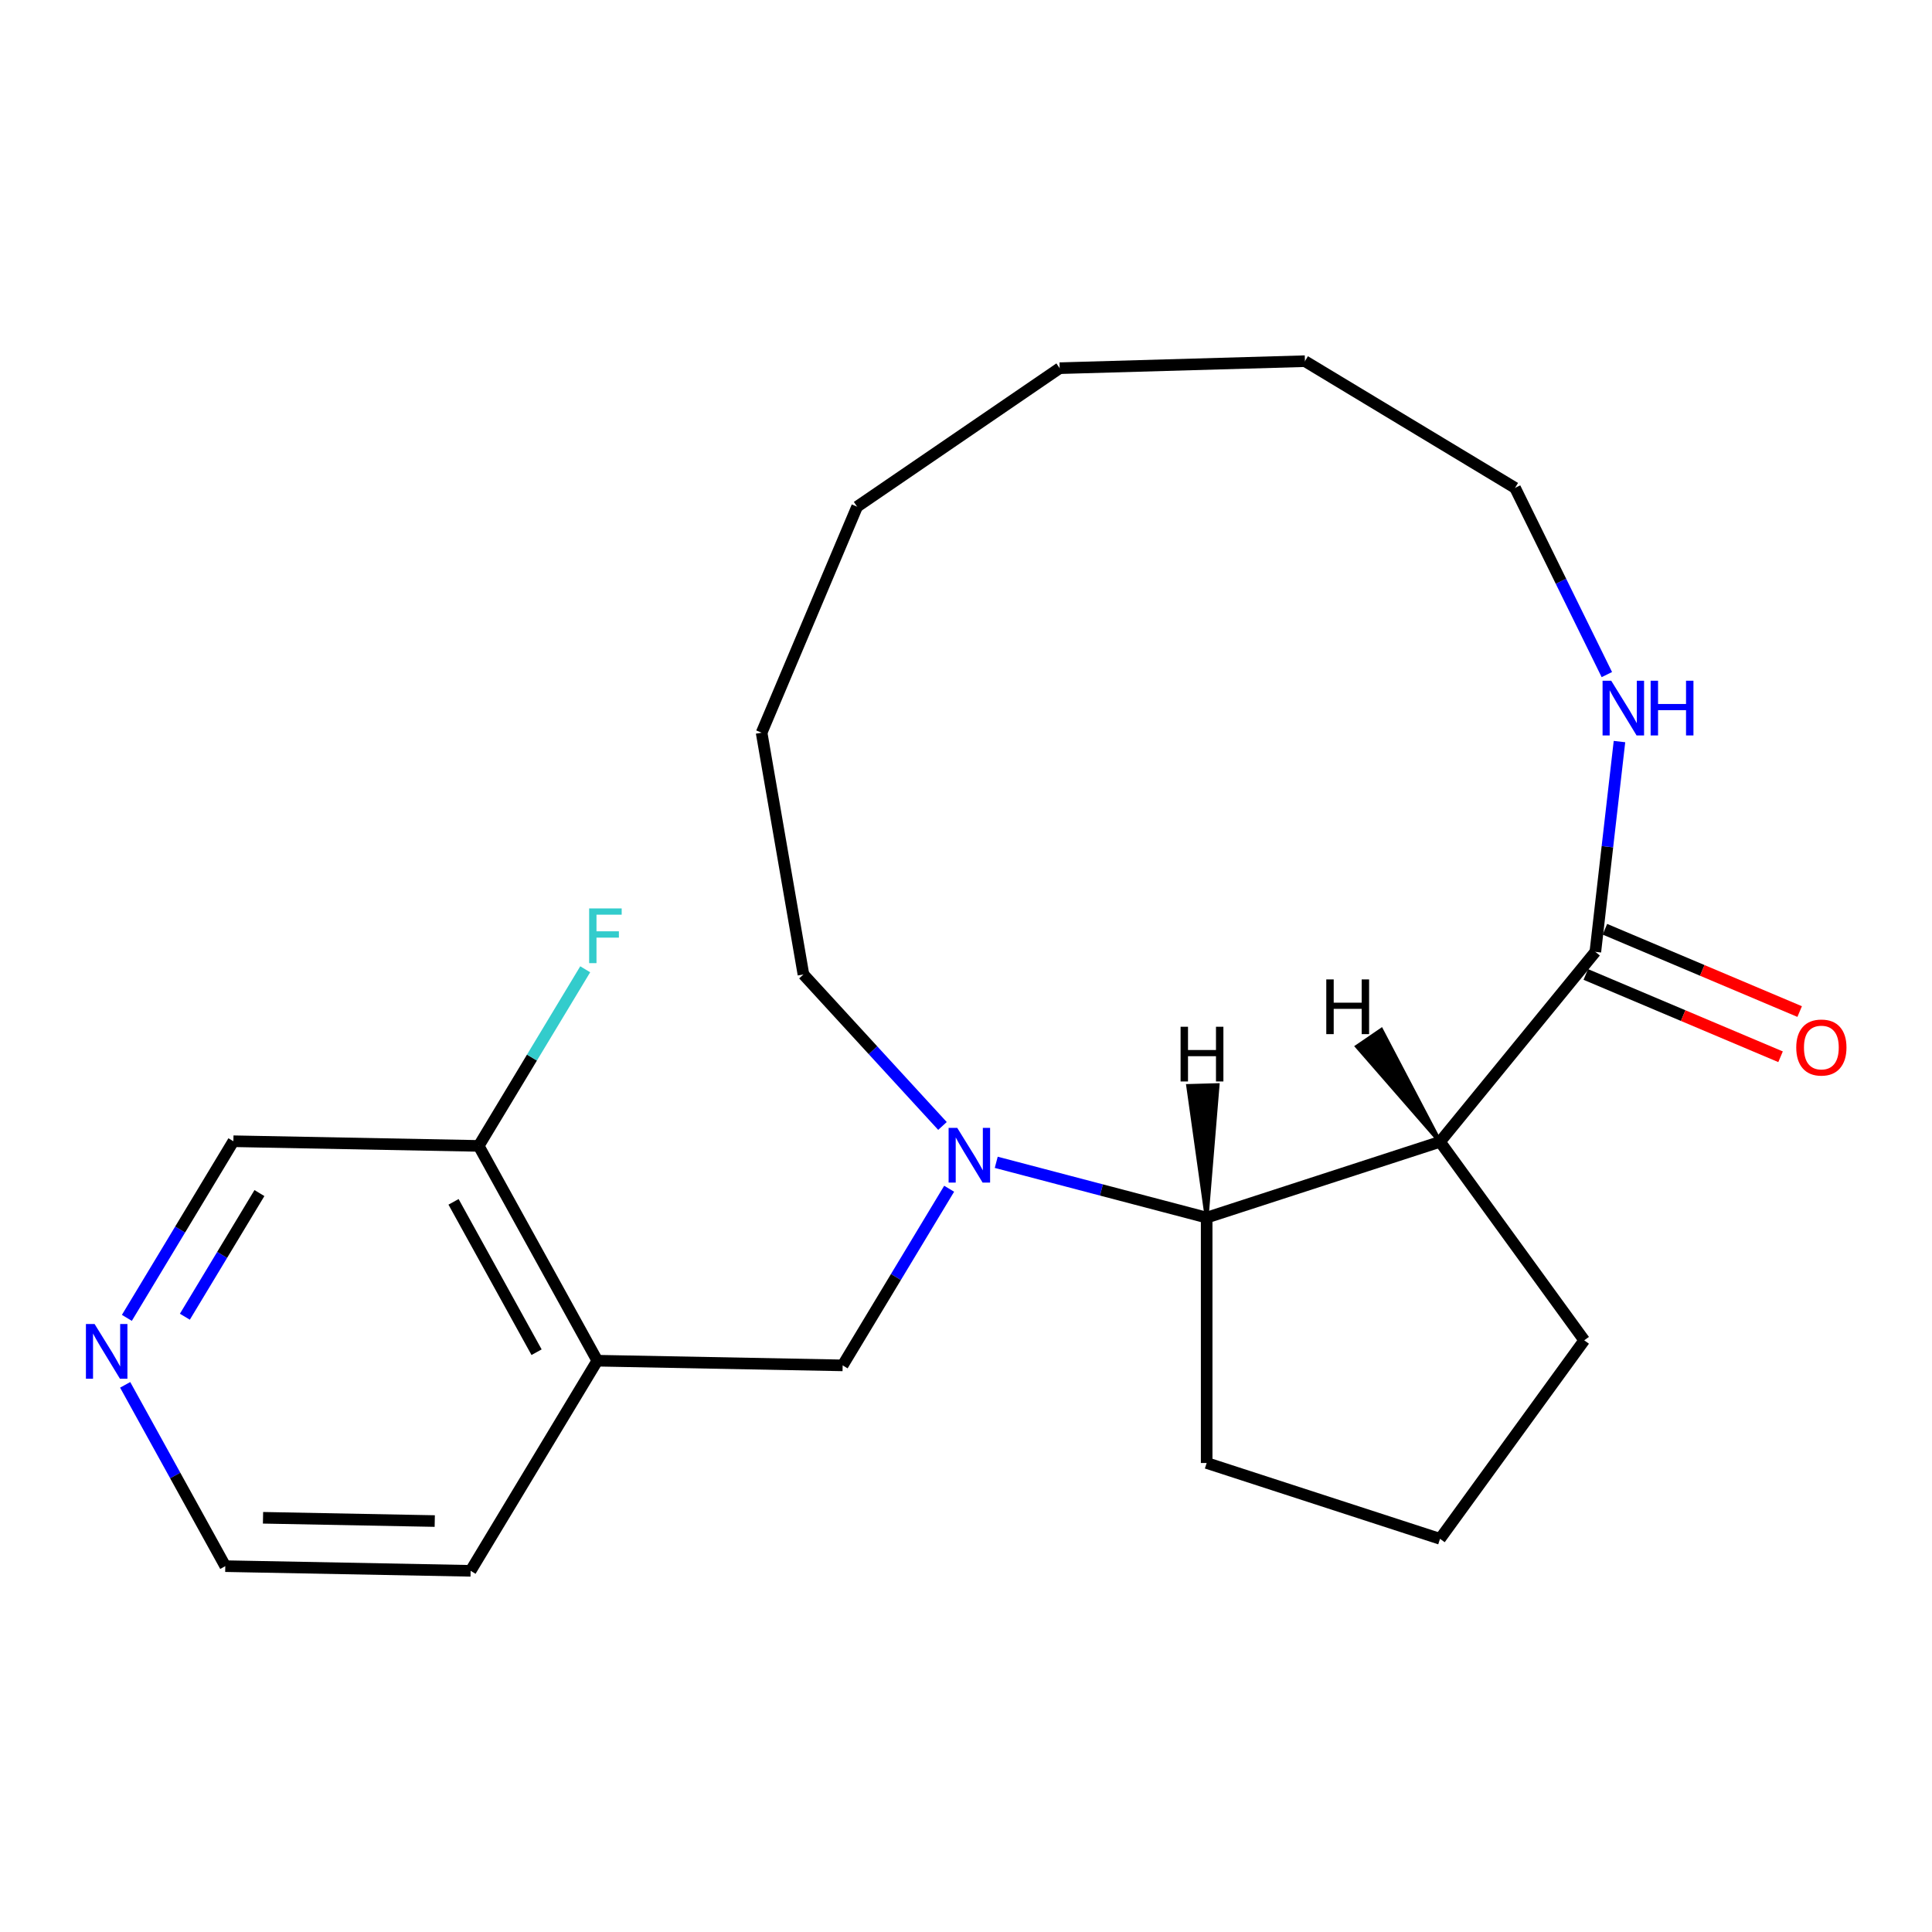<?xml version='1.0' encoding='iso-8859-1'?>
<svg version='1.1' baseProfile='full'
              xmlns='http://www.w3.org/2000/svg'
                      xmlns:rdkit='http://www.rdkit.org/xml'
                      xmlns:xlink='http://www.w3.org/1999/xlink'
                  xml:space='preserve'
width='1000px' height='1000px' viewBox='0 0 1000 1000'>
<!-- END OF HEADER -->
<rect style='opacity:1.0;fill:#FFFFFF;stroke:none' width='1000' height='1000' x='0' y='0'> </rect>
<path class='bond-1' d='M 515.652,601.612 L 570.109,615.927' style='fill:none;fill-rule:evenodd;stroke:#0000FF;stroke-width:6px;stroke-linecap:butt;stroke-linejoin:miter;stroke-opacity:1' />
<path class='bond-1' d='M 570.109,615.927 L 624.567,630.241' style='fill:none;fill-rule:evenodd;stroke:#000000;stroke-width:6px;stroke-linecap:butt;stroke-linejoin:miter;stroke-opacity:1' />
<path class='bond-3' d='M 491.283,615.29 L 463.718,661.002' style='fill:none;fill-rule:evenodd;stroke:#0000FF;stroke-width:6px;stroke-linecap:butt;stroke-linejoin:miter;stroke-opacity:1' />
<path class='bond-3' d='M 463.718,661.002 L 436.153,706.714' style='fill:none;fill-rule:evenodd;stroke:#000000;stroke-width:6px;stroke-linecap:butt;stroke-linejoin:miter;stroke-opacity:1' />
<path class='bond-11' d='M 487.821,582.793 L 451.841,543.59' style='fill:none;fill-rule:evenodd;stroke:#0000FF;stroke-width:6px;stroke-linecap:butt;stroke-linejoin:miter;stroke-opacity:1' />
<path class='bond-11' d='M 451.841,543.59 L 415.86,504.386' style='fill:none;fill-rule:evenodd;stroke:#000000;stroke-width:6px;stroke-linecap:butt;stroke-linejoin:miter;stroke-opacity:1' />
<path class='bond-0' d='M 745.354,590.995 L 624.567,630.241' style='fill:none;fill-rule:evenodd;stroke:#000000;stroke-width:6px;stroke-linecap:butt;stroke-linejoin:miter;stroke-opacity:1' />
<path class='bond-2' d='M 745.354,590.995 L 825.748,492.677' style='fill:none;fill-rule:evenodd;stroke:#000000;stroke-width:6px;stroke-linecap:butt;stroke-linejoin:miter;stroke-opacity:1' />
<path class='bond-9' d='M 745.354,590.995 L 820.004,693.743' style='fill:none;fill-rule:evenodd;stroke:#000000;stroke-width:6px;stroke-linecap:butt;stroke-linejoin:miter;stroke-opacity:1' />
<path class='bond-25' d='M 745.354,590.995 L 714.983,533.079 L 702.403,541.681 Z' style='fill:#000000;fill-rule:evenodd;fill-opacity:1;stroke:#000000;stroke-width:2px;stroke-linecap:butt;stroke-linejoin:miter;stroke-opacity:1;' />
<path class='bond-12' d='M 624.567,630.241 L 624.567,757.244' style='fill:none;fill-rule:evenodd;stroke:#000000;stroke-width:6px;stroke-linecap:butt;stroke-linejoin:miter;stroke-opacity:1' />
<path class='bond-26' d='M 624.567,630.241 L 630.231,561.666 L 614.997,562.101 Z' style='fill:#000000;fill-rule:evenodd;fill-opacity:1;stroke:#000000;stroke-width:2px;stroke-linecap:butt;stroke-linejoin:miter;stroke-opacity:1;' />
<path class='bond-5' d='M 825.748,492.677 L 831.992,438.257' style='fill:none;fill-rule:evenodd;stroke:#000000;stroke-width:6px;stroke-linecap:butt;stroke-linejoin:miter;stroke-opacity:1' />
<path class='bond-5' d='M 831.992,438.257 L 838.237,383.837' style='fill:none;fill-rule:evenodd;stroke:#0000FF;stroke-width:6px;stroke-linecap:butt;stroke-linejoin:miter;stroke-opacity:1' />
<path class='bond-7' d='M 820.805,504.375 L 871.21,525.677' style='fill:none;fill-rule:evenodd;stroke:#000000;stroke-width:6px;stroke-linecap:butt;stroke-linejoin:miter;stroke-opacity:1' />
<path class='bond-7' d='M 871.21,525.677 L 921.615,546.978' style='fill:none;fill-rule:evenodd;stroke:#FF0000;stroke-width:6px;stroke-linecap:butt;stroke-linejoin:miter;stroke-opacity:1' />
<path class='bond-7' d='M 830.692,480.978 L 881.097,502.28' style='fill:none;fill-rule:evenodd;stroke:#000000;stroke-width:6px;stroke-linecap:butt;stroke-linejoin:miter;stroke-opacity:1' />
<path class='bond-7' d='M 881.097,502.28 L 931.503,523.581' style='fill:none;fill-rule:evenodd;stroke:#FF0000;stroke-width:6px;stroke-linecap:butt;stroke-linejoin:miter;stroke-opacity:1' />
<path class='bond-4' d='M 436.153,706.714 L 309.173,704.296' style='fill:none;fill-rule:evenodd;stroke:#000000;stroke-width:6px;stroke-linecap:butt;stroke-linejoin:miter;stroke-opacity:1' />
<path class='bond-6' d='M 309.173,704.296 L 247.777,593.119' style='fill:none;fill-rule:evenodd;stroke:#000000;stroke-width:6px;stroke-linecap:butt;stroke-linejoin:miter;stroke-opacity:1' />
<path class='bond-6' d='M 277.728,699.898 L 234.751,622.074' style='fill:none;fill-rule:evenodd;stroke:#000000;stroke-width:6px;stroke-linecap:butt;stroke-linejoin:miter;stroke-opacity:1' />
<path class='bond-14' d='M 309.173,704.296 L 243.589,813.054' style='fill:none;fill-rule:evenodd;stroke:#000000;stroke-width:6px;stroke-linecap:butt;stroke-linejoin:miter;stroke-opacity:1' />
<path class='bond-16' d='M 831.703,349.167 L 807.946,300.848' style='fill:none;fill-rule:evenodd;stroke:#0000FF;stroke-width:6px;stroke-linecap:butt;stroke-linejoin:miter;stroke-opacity:1' />
<path class='bond-16' d='M 807.946,300.848 L 784.189,252.53' style='fill:none;fill-rule:evenodd;stroke:#000000;stroke-width:6px;stroke-linecap:butt;stroke-linejoin:miter;stroke-opacity:1' />
<path class='bond-10' d='M 247.777,593.119 L 275.342,547.407' style='fill:none;fill-rule:evenodd;stroke:#000000;stroke-width:6px;stroke-linecap:butt;stroke-linejoin:miter;stroke-opacity:1' />
<path class='bond-10' d='M 275.342,547.407 L 302.907,501.695' style='fill:none;fill-rule:evenodd;stroke:#33CCCC;stroke-width:6px;stroke-linecap:butt;stroke-linejoin:miter;stroke-opacity:1' />
<path class='bond-13' d='M 247.777,593.119 L 120.797,590.701' style='fill:none;fill-rule:evenodd;stroke:#000000;stroke-width:6px;stroke-linecap:butt;stroke-linejoin:miter;stroke-opacity:1' />
<path class='bond-8' d='M 64.786,716.795 L 90.697,763.716' style='fill:none;fill-rule:evenodd;stroke:#0000FF;stroke-width:6px;stroke-linecap:butt;stroke-linejoin:miter;stroke-opacity:1' />
<path class='bond-8' d='M 90.697,763.716 L 116.609,810.636' style='fill:none;fill-rule:evenodd;stroke:#000000;stroke-width:6px;stroke-linecap:butt;stroke-linejoin:miter;stroke-opacity:1' />
<path class='bond-23' d='M 65.666,682.125 L 93.231,636.413' style='fill:none;fill-rule:evenodd;stroke:#0000FF;stroke-width:6px;stroke-linecap:butt;stroke-linejoin:miter;stroke-opacity:1' />
<path class='bond-23' d='M 93.231,636.413 L 120.797,590.701' style='fill:none;fill-rule:evenodd;stroke:#000000;stroke-width:6px;stroke-linecap:butt;stroke-linejoin:miter;stroke-opacity:1' />
<path class='bond-23' d='M 95.688,681.528 L 114.983,649.529' style='fill:none;fill-rule:evenodd;stroke:#0000FF;stroke-width:6px;stroke-linecap:butt;stroke-linejoin:miter;stroke-opacity:1' />
<path class='bond-23' d='M 114.983,649.529 L 134.279,617.531' style='fill:none;fill-rule:evenodd;stroke:#000000;stroke-width:6px;stroke-linecap:butt;stroke-linejoin:miter;stroke-opacity:1' />
<path class='bond-22' d='M 820.004,693.743 L 745.354,796.49' style='fill:none;fill-rule:evenodd;stroke:#000000;stroke-width:6px;stroke-linecap:butt;stroke-linejoin:miter;stroke-opacity:1' />
<path class='bond-18' d='M 415.86,504.386 L 394.204,379.244' style='fill:none;fill-rule:evenodd;stroke:#000000;stroke-width:6px;stroke-linecap:butt;stroke-linejoin:miter;stroke-opacity:1' />
<path class='bond-15' d='M 624.567,757.244 L 745.354,796.49' style='fill:none;fill-rule:evenodd;stroke:#000000;stroke-width:6px;stroke-linecap:butt;stroke-linejoin:miter;stroke-opacity:1' />
<path class='bond-17' d='M 243.589,813.054 L 116.609,810.636' style='fill:none;fill-rule:evenodd;stroke:#000000;stroke-width:6px;stroke-linecap:butt;stroke-linejoin:miter;stroke-opacity:1' />
<path class='bond-17' d='M 225.025,787.296 L 136.139,785.603' style='fill:none;fill-rule:evenodd;stroke:#000000;stroke-width:6px;stroke-linecap:butt;stroke-linejoin:miter;stroke-opacity:1' />
<path class='bond-24' d='M 784.189,252.53 L 675.43,186.946' style='fill:none;fill-rule:evenodd;stroke:#000000;stroke-width:6px;stroke-linecap:butt;stroke-linejoin:miter;stroke-opacity:1' />
<path class='bond-20' d='M 394.204,379.244 L 443.642,262.258' style='fill:none;fill-rule:evenodd;stroke:#000000;stroke-width:6px;stroke-linecap:butt;stroke-linejoin:miter;stroke-opacity:1' />
<path class='bond-19' d='M 675.43,186.946 L 548.479,190.572' style='fill:none;fill-rule:evenodd;stroke:#000000;stroke-width:6px;stroke-linecap:butt;stroke-linejoin:miter;stroke-opacity:1' />
<path class='bond-21' d='M 443.642,262.258 L 548.479,190.572' style='fill:none;fill-rule:evenodd;stroke:#000000;stroke-width:6px;stroke-linecap:butt;stroke-linejoin:miter;stroke-opacity:1' />
<path  class='atom-0' d='M 495.477 583.795
L 504.757 598.795
Q 505.677 600.275, 507.157 602.955
Q 508.637 605.635, 508.717 605.795
L 508.717 583.795
L 512.477 583.795
L 512.477 612.115
L 508.597 612.115
L 498.637 595.715
Q 497.477 593.795, 496.237 591.595
Q 495.037 589.395, 494.677 588.715
L 494.677 612.115
L 490.997 612.115
L 490.997 583.795
L 495.477 583.795
' fill='#0000FF'/>
<path  class='atom-6' d='M 833.966 352.342
L 843.246 367.342
Q 844.166 368.822, 845.646 371.502
Q 847.126 374.182, 847.206 374.342
L 847.206 352.342
L 850.966 352.342
L 850.966 380.662
L 847.086 380.662
L 837.126 364.262
Q 835.966 362.342, 834.726 360.142
Q 833.526 357.942, 833.166 357.262
L 833.166 380.662
L 829.486 380.662
L 829.486 352.342
L 833.966 352.342
' fill='#0000FF'/>
<path  class='atom-6' d='M 854.366 352.342
L 858.206 352.342
L 858.206 364.382
L 872.686 364.382
L 872.686 352.342
L 876.526 352.342
L 876.526 380.662
L 872.686 380.662
L 872.686 367.582
L 858.206 367.582
L 858.206 380.662
L 854.366 380.662
L 854.366 352.342
' fill='#0000FF'/>
<path  class='atom-8' d='M 929.734 542.195
Q 929.734 535.395, 933.094 531.595
Q 936.454 527.795, 942.734 527.795
Q 949.014 527.795, 952.374 531.595
Q 955.734 535.395, 955.734 542.195
Q 955.734 549.075, 952.334 552.995
Q 948.934 556.875, 942.734 556.875
Q 936.494 556.875, 933.094 552.995
Q 929.734 549.115, 929.734 542.195
M 942.734 553.675
Q 947.054 553.675, 949.374 550.795
Q 951.734 547.875, 951.734 542.195
Q 951.734 536.635, 949.374 533.835
Q 947.054 530.995, 942.734 530.995
Q 938.414 530.995, 936.054 533.795
Q 933.734 536.595, 933.734 542.195
Q 933.734 547.915, 936.054 550.795
Q 938.414 553.675, 942.734 553.675
' fill='#FF0000'/>
<path  class='atom-9' d='M 48.953 685.3
L 58.233 700.3
Q 59.153 701.78, 60.633 704.46
Q 62.113 707.14, 62.193 707.3
L 62.193 685.3
L 65.953 685.3
L 65.953 713.62
L 62.073 713.62
L 52.113 697.22
Q 50.953 695.3, 49.713 693.1
Q 48.513 690.9, 48.153 690.22
L 48.153 713.62
L 44.473 713.62
L 44.473 685.3
L 48.953 685.3
' fill='#0000FF'/>
<path  class='atom-11' d='M 304.941 470.2
L 321.781 470.2
L 321.781 473.44
L 308.741 473.44
L 308.741 482.04
L 320.341 482.04
L 320.341 485.32
L 308.741 485.32
L 308.741 498.52
L 304.941 498.52
L 304.941 470.2
' fill='#33CCCC'/>
<path  class='atom-23' d='M 686.483 506.944
L 690.323 506.944
L 690.323 518.984
L 704.803 518.984
L 704.803 506.944
L 708.643 506.944
L 708.643 535.264
L 704.803 535.264
L 704.803 522.184
L 690.323 522.184
L 690.323 535.264
L 686.483 535.264
L 686.483 506.944
' fill='#000000'/>
<path  class='atom-24' d='M 611.069 531.447
L 614.909 531.447
L 614.909 543.487
L 629.389 543.487
L 629.389 531.447
L 633.229 531.447
L 633.229 559.767
L 629.389 559.767
L 629.389 546.687
L 614.909 546.687
L 614.909 559.767
L 611.069 559.767
L 611.069 531.447
' fill='#000000'/>
</svg>
